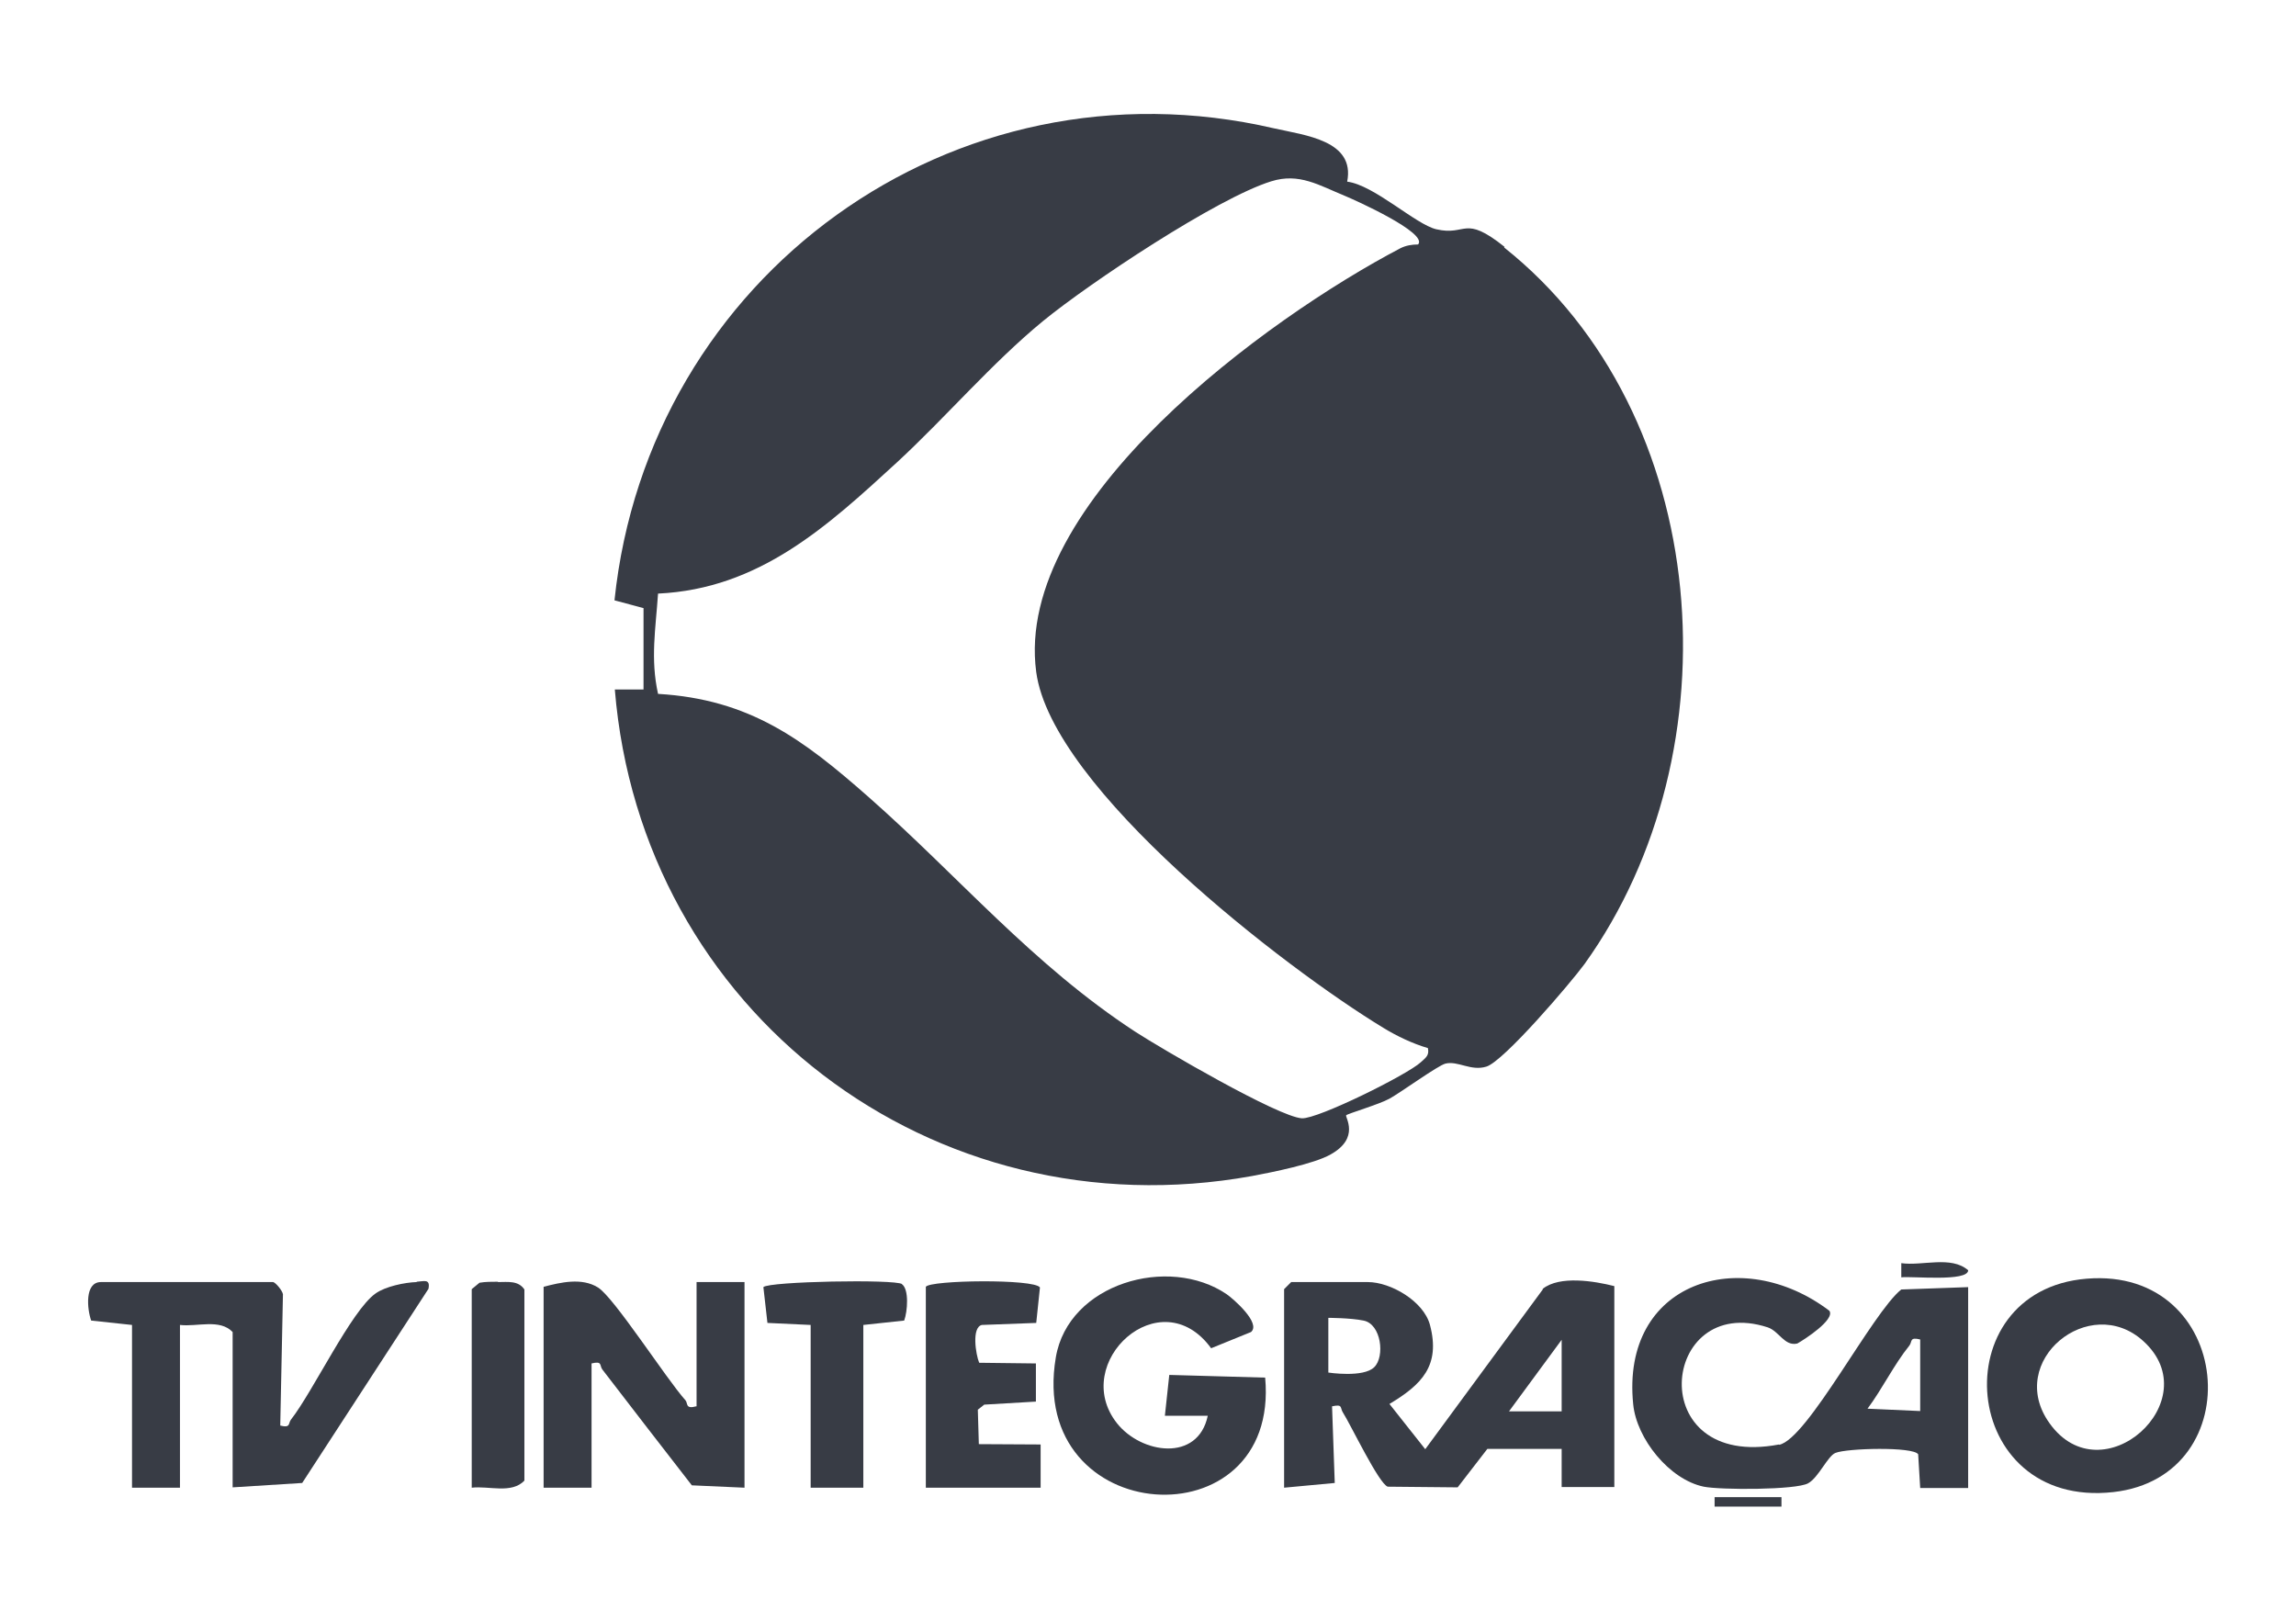 <svg width="68" height="48" viewBox="0 0 68 48" fill="none" xmlns="http://www.w3.org/2000/svg">
<path d="M45.691 38.19L42.211 42.92L41.151 41.58C42.101 41.01 42.671 40.45 42.351 39.24C42.161 38.53 41.181 37.97 40.511 37.97H38.241L38.031 38.18V44.06L39.531 43.92L39.451 41.65C39.781 41.58 39.681 41.69 39.771 41.83C40.001 42.19 40.841 43.95 41.101 44.03L43.171 44.05L44.051 42.91H46.251V44.04H47.811V38.09C47.221 37.94 46.191 37.77 45.691 38.17V38.19ZM40.701 40.49C40.381 40.81 39.341 40.65 39.341 40.65V39.03C39.341 39.03 39.991 39.03 40.381 39.11C40.911 39.21 41.021 40.18 40.701 40.49ZM46.251 41.8H44.691L46.251 39.68V41.8Z" fill="#383C45"/>
<path d="M52.69 42.78C48.64 43.55 49.17 38.28 52.35 39.31C52.69 39.42 52.85 39.88 53.23 39.79C53.43 39.68 54.36 39.08 54.18 38.82C51.57 36.84 48 37.96 48.37 41.59C48.47 42.61 49.44 43.82 50.46 44.03C50.96 44.13 53.19 44.13 53.55 43.93C53.86 43.76 54.13 43.12 54.36 43.03C54.7 42.89 56.66 42.84 56.81 43.07L56.87 44.07H58.29V38.12L56.31 38.19C55.46 38.86 53.53 42.63 52.69 42.79V42.78ZM56.87 39.67V41.79L55.31 41.72C55.75 41.13 56.09 40.42 56.55 39.85C56.64 39.73 56.55 39.59 56.87 39.67Z" fill="#383C45"/>
<path d="M12.34 37.97C11.99 37.98 11.41 38.1 11.12 38.31C10.41 38.81 9.27 41.21 8.62 42.04C8.53 42.15 8.62 42.3 8.3 42.22L8.38 38.33C8.36 38.22 8.17 37.99 8.09 37.97H2.99C2.5 37.97 2.58 38.77 2.7 39.11L3.91 39.24V44.06H5.33V39.24C5.84 39.3 6.51 39.05 6.89 39.45V44.05L8.95 43.92L12.69 38.17C12.75 37.86 12.55 37.95 12.34 37.96V37.97Z" fill="#383C45"/>
<path d="M20.62 41.65C20.29 41.74 20.38 41.56 20.3 41.47C19.72 40.82 18.19 38.43 17.71 38.13C17.23 37.83 16.6 37.98 16.1 38.11V44.06H17.52V40.38C17.85 40.3 17.75 40.44 17.84 40.56C18.72 41.7 19.6 42.85 20.49 43.99L22.05 44.06V37.97H20.63V41.65H20.62Z" fill="#383C45"/>
<path d="M34.63 40.72L34.5 41.93H35.77C35.48 43.31 33.8 43.06 33.08 42.15C31.67 40.36 34.37 37.87 35.87 39.93L37.05 39.45C37.36 39.19 36.52 38.46 36.33 38.33C34.61 37.16 31.64 38.01 31.27 40.2C30.41 45.28 37.92 45.74 37.47 40.8L34.63 40.72Z" fill="#383C45"/>
<path d="M61.8 37.87C57.501 38.22 58.011 44.7 62.59 44.19C66.701 43.73 66.16 37.51 61.8 37.87ZM60.7 42.15C59.38 40.31 61.891 38.27 63.48 39.72C65.421 41.48 62.251 44.33 60.7 42.15Z" fill="#383C45"/>
<path d="M28.96 41.75L29.15 41.6L30.68 41.51V40.38L29 40.36C28.9 40.12 28.77 39.31 29.08 39.24L30.69 39.18L30.8 38.13C30.64 37.87 27.55 37.91 27.42 38.11V44.06H30.82V42.78L28.99 42.77L28.96 41.75Z" fill="#383C45"/>
<path d="M26.719 38.03C26.499 37.88 22.769 37.95 22.609 38.12L22.729 39.18L24.009 39.24V44.06H25.569V39.24L26.779 39.11C26.879 38.84 26.929 38.18 26.709 38.03H26.719Z" fill="#383C45"/>
<path d="M14.741 37.96C14.561 37.96 14.371 37.96 14.201 37.99L13.971 38.18V44.06C14.481 44 15.151 44.25 15.531 43.85V38.19C15.351 37.92 15.041 37.97 14.751 37.97L14.741 37.96Z" fill="#383C45"/>
<path d="M58.291 37.62C57.781 37.18 56.931 37.5 56.31 37.41V37.83C56.611 37.79 58.291 37.97 58.291 37.62Z" fill="#383C45"/>
<path d="M52.761 44.34H50.781V44.62H52.761V44.34Z" fill="#383C45"/>
<path d="M44.559 7.31C43.339 6.34 43.449 7 42.539 6.79C41.929 6.65 40.699 5.48 39.899 5.38C40.139 4.16 38.659 4.01 37.729 3.8C28.239 1.6 19.199 8.18 18.199 17.78L19.059 18.01V20.42H18.209C18.989 29.96 27.609 36.54 37.079 34.83C37.669 34.72 38.919 34.47 39.409 34.19C40.289 33.7 39.829 33.08 39.869 33.03C39.919 32.98 40.839 32.71 41.149 32.54C41.509 32.34 42.579 31.56 42.809 31.5C43.179 31.41 43.559 31.73 44.019 31.59C44.529 31.44 46.519 29.11 46.929 28.55C51.449 22.25 50.759 12.27 44.549 7.33L44.559 7.31ZM42.079 31.46C41.679 31.83 39.039 33.14 38.559 33.12C37.859 33.08 34.399 31.06 33.629 30.56C30.579 28.57 28.399 25.96 25.719 23.6C23.789 21.9 22.209 20.71 19.489 20.55C19.259 19.51 19.419 18.62 19.489 17.58C22.489 17.44 24.499 15.59 26.569 13.69C28.009 12.36 29.369 10.76 30.889 9.51C32.269 8.38 36.039 5.87 37.649 5.37C38.479 5.11 39.069 5.49 39.829 5.8C40.099 5.91 42.309 6.9 41.999 7.24C41.819 7.24 41.639 7.27 41.479 7.35C37.549 9.41 30.019 14.87 30.689 19.9C31.149 23.36 38.069 28.68 40.969 30.44C41.359 30.68 41.839 30.91 42.289 31.04C42.339 31.26 42.219 31.33 42.079 31.46Z" fill="#383C45"/>
</svg>
